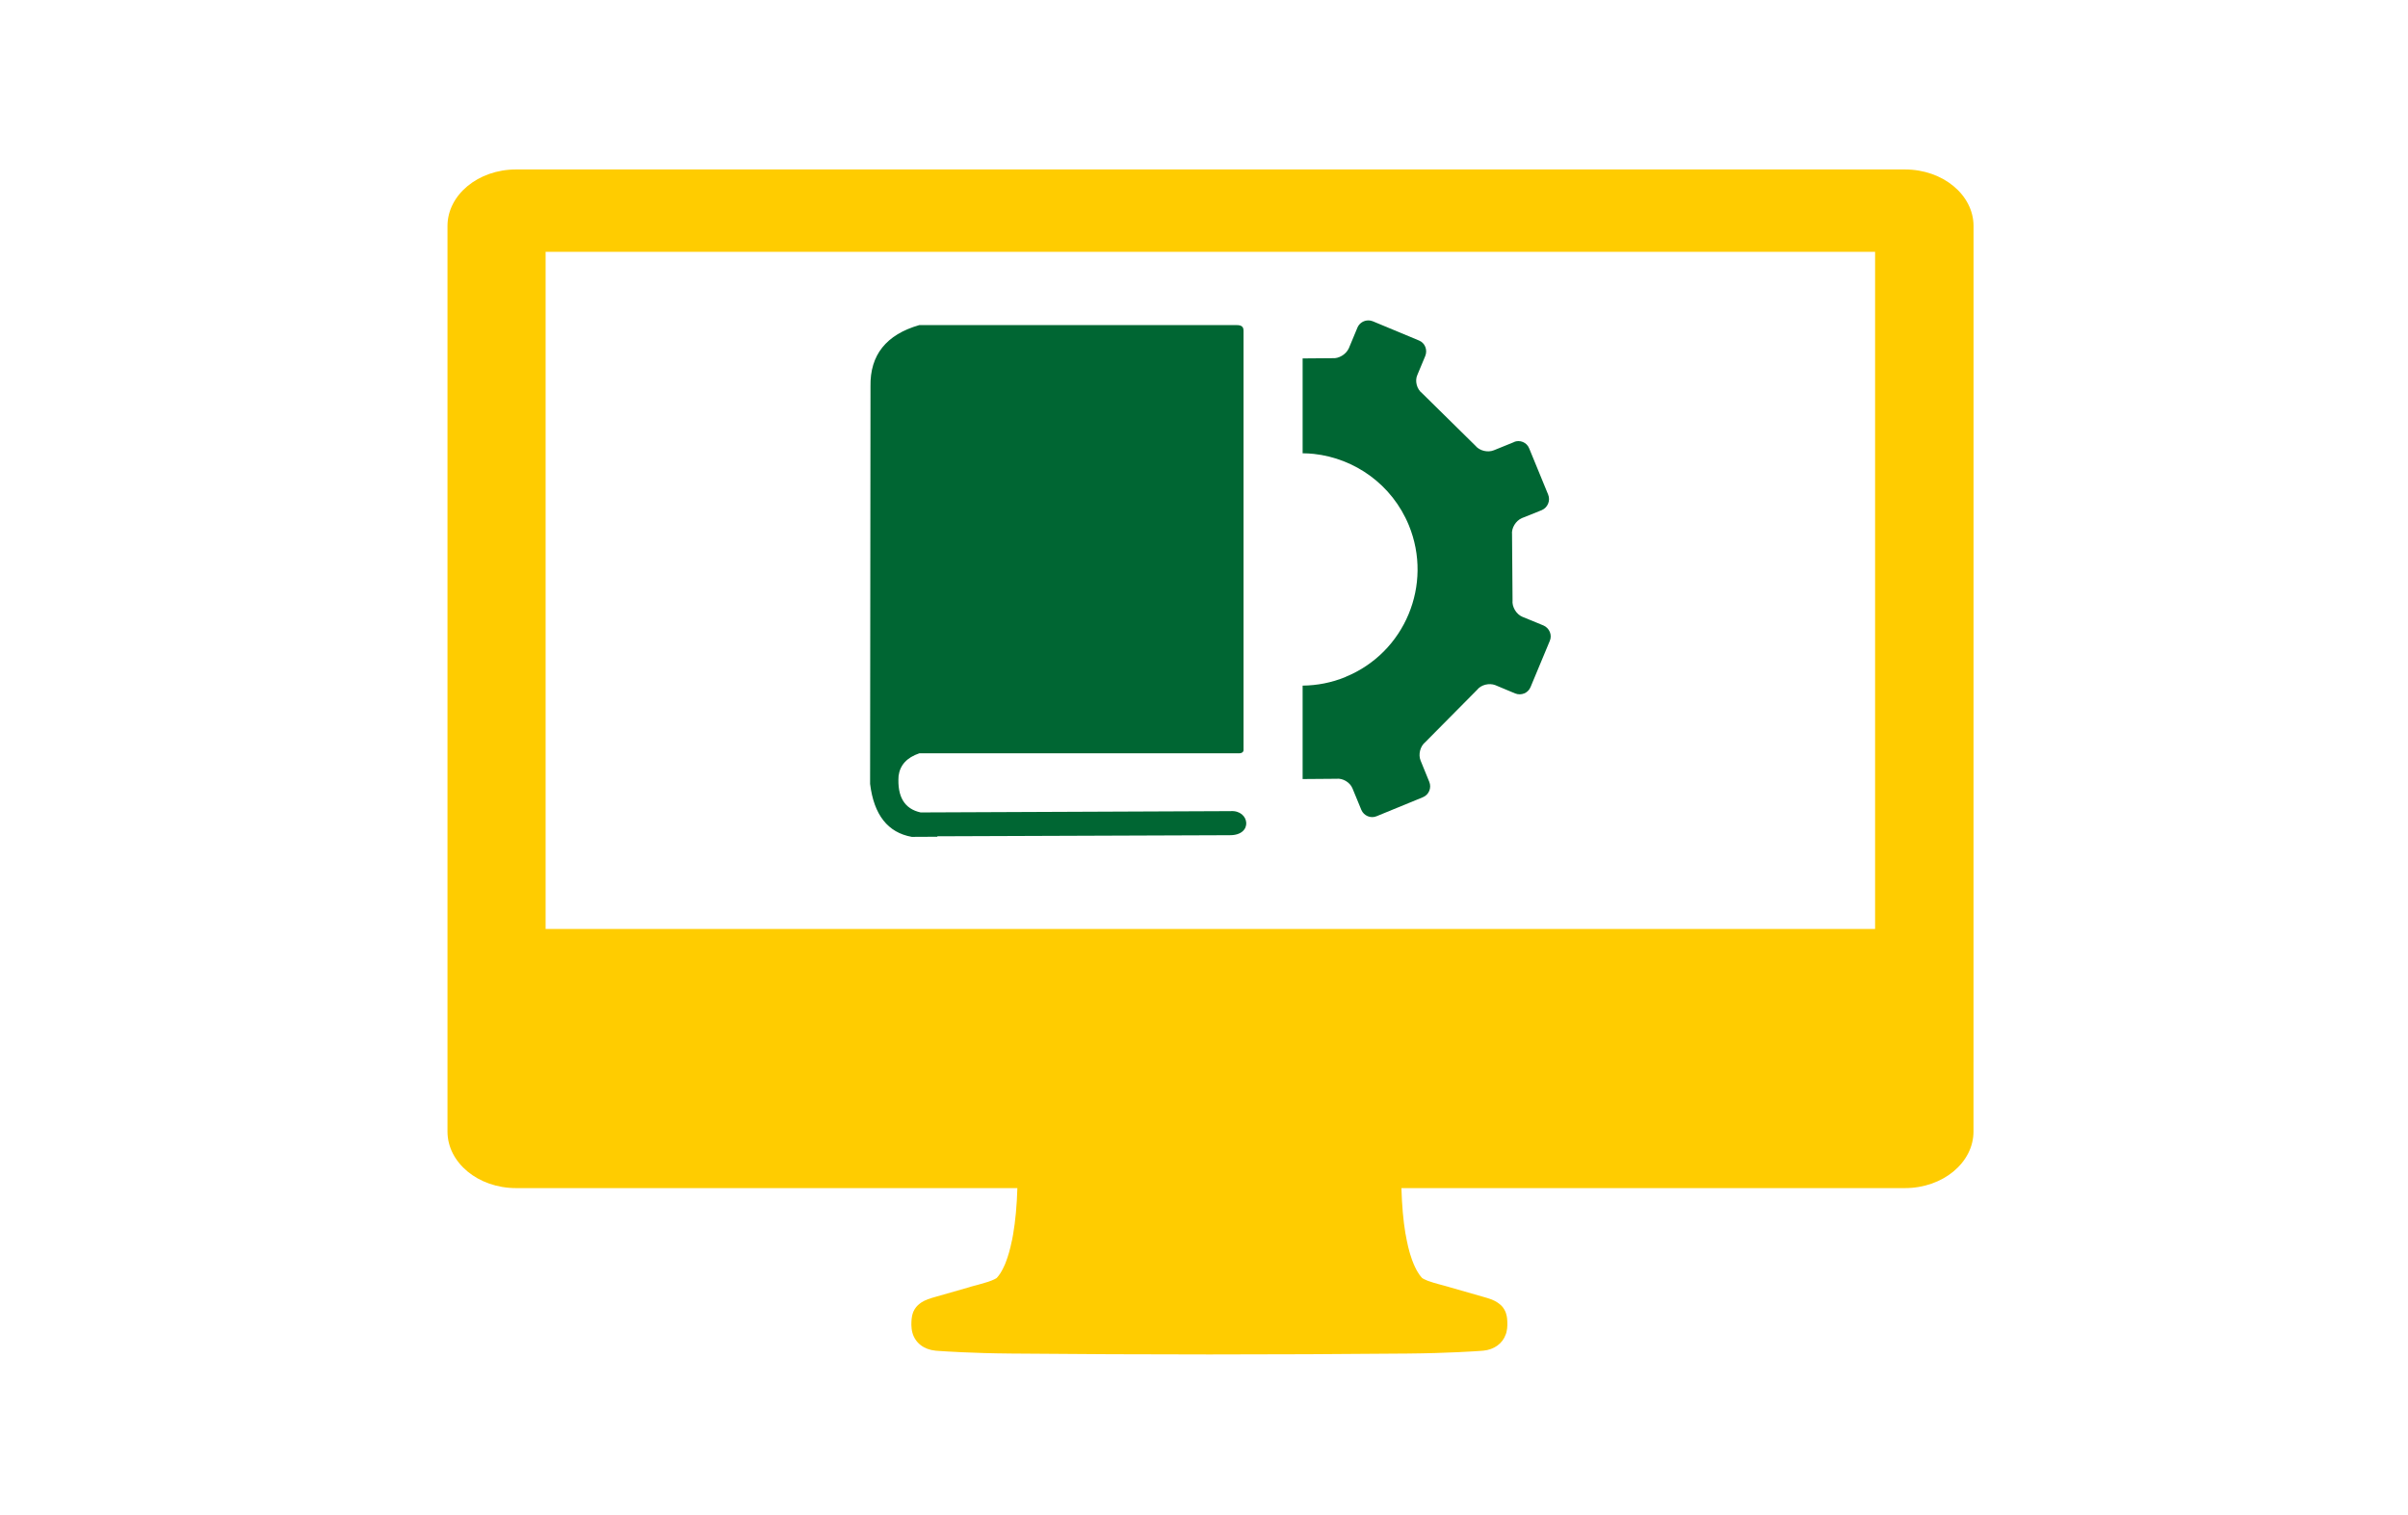 <?xml version="1.0" encoding="UTF-8" standalone="no"?>
<svg
   id="diversos"
   viewBox="0 0 286 180"
   version="1.1"
   sodipodi:docname="diverso_286x180.svg"
   inkscape:version="1.2.2 (732a01da63, 2022-12-09)"
   xmlns:inkscape="http://www.inkscape.org/namespaces/inkscape"
   xmlns:sodipodi="http://sodipodi.sourceforge.net/DTD/sodipodi-0.dtd"
   xmlns="http://www.w3.org/2000/svg"
   xmlns:svg="http://www.w3.org/2000/svg">
  <sodipodi:namedview
     id="namedview17"
     pagecolor="#ffffff"
     bordercolor="#000000"
     borderopacity="0.25"
     inkscape:showpageshadow="2"
     inkscape:pageopacity="0.0"
     inkscape:pagecheckerboard="0"
     inkscape:deskcolor="#d1d1d1"
     showgrid="false"
     inkscape:zoom="1.5316526"
     inkscape:cx="311.42832"
     inkscape:cy="129.27213"
     inkscape:window-width="1920"
     inkscape:window-height="1017"
     inkscape:window-x="1912"
     inkscape:window-y="-8"
     inkscape:window-maximized="1"
     inkscape:current-layer="diversos" />
  <defs
     id="defs4">
    <style
       id="style2">
      .cls-1 {
        fill: #66f;
      }
    </style>
  </defs>
  <g
     id="g1556"
     transform="matrix(0.081,0,0,0.081,-0.852,-4.037)">
    <path
       id="path164"
       style="fill:#ffcc00;fill-opacity:1;fill-rule:nonzero;stroke:none;stroke-width:0.488"
       d="M 2759.979,1412.059 H 810.549 V 419.119 H 2759.979 Z M 2183.79,2030.629 c -0.683,0.029 -1.17,0.029 -1.317,0.029 0.439,0 0.878,-0.029 1.317,-0.029 z M 2803.908,298.342 H 767.109 c -55.386,0 -100.436,37.2 -100.436,82.933 V 1709.12 c 0,45.756 45.05,82.966 100.436,82.966 h 735.18 c -0.731,25.192 -2.876,48.516 -6.289,68.13 -0.147,0.594 -0.293,1.216 -0.341,1.839 l -0.78,4.154 c -0.098,0.356 -0.147,0.712 -0.196,1.097 l -0.147,0.772 c -0.147,0.504 -0.244,1.008 -0.39,1.542 -2.34,11.573 -5.266,21.928 -8.678,30.801 -0.147,0.385 -0.292,0.771 -0.439,1.157 l -1.268,3.087 -0.049,0.118 -2.584,5.431 -0.487,0.89 c -0.244,0.445 -0.488,0.89 -0.682,1.335 -0.196,0.326 -0.341,0.623 -0.536,0.949 l -1.219,2.107 -0.147,0.237 -0.293,0.506 c -0.244,0.296 -0.39,0.593 -0.536,0.889 l -0.196,0.297 -0.39,0.534 c -0.244,0.357 -0.536,0.713 -0.78,1.099 l -0.292,0.385 c -0.244,0.327 -0.488,0.682 -0.682,1.01 l -2.194,2.64 c -0.292,0.297 -0.536,0.594 -0.829,0.89 l -0.147,0.118 c -0.488,0.327 -1.414,0.861 -2.877,1.603 -2.486,1.246 -5.656,2.522 -9.166,3.679 l -0.049,0.028 c -0.39,0.118 -0.78,0.238 -1.121,0.356 -3.364,1.128 -7.216,2.196 -10.921,3.205 l -0.196,0.06 -0.829,0.207 c -0.683,0.178 -1.365,0.386 -1.999,0.593 l -3.51,0.95 c -0.536,0.118 -1.024,0.236 -1.511,0.356 -0.926,0.207 -1.804,0.445 -2.682,0.742 -0.78,0.178 -1.511,0.386 -2.243,0.622 -0.926,0.238 -1.853,0.534 -2.682,0.862 -17.211,5.044 -34.421,9.969 -49.974,14.302 -7.703,2.136 -14.627,4.272 -20.77,8.338 -0.682,0.474 -1.56,1.157 -2.243,1.691 l -0.147,0.149 -0.147,0.118 -0.926,0.742 c -0.731,0.593 -1.414,1.217 -2.048,1.87 l -0.39,0.445 c -0.488,0.475 -0.926,1.008 -1.365,1.514 -1.706,2.136 -3.023,4.301 -3.998,6.557 -0.147,0.386 -0.341,0.8 -0.488,1.217 -0.147,0.326 -0.244,0.652 -0.341,1.008 -0.147,0.386 -0.293,0.801 -0.39,1.187 -0.147,0.504 -0.292,1.008 -0.39,1.514 l -0.049,0.06 c -0.098,0.475 -0.244,0.949 -0.341,1.425 -0.196,0.949 -0.341,1.929 -0.439,2.907 -0.098,0.565 -0.147,1.128 -0.244,1.692 -0.341,4.303 -0.975,12.315 1.219,20.267 4.144,14.687 16.772,24.48 33.836,26.113 0.585,0.06 1.17,0.118 1.755,0.147 0.342,0.028 0.926,0.06 1.609,0.118 l 0.683,0.06 c 7.849,0.563 49.925,3.442 106.676,3.888 96.535,0.89 193.656,1.335 290.874,1.335 97.121,0 194.29,-0.445 290.776,-1.335 58.409,-0.475 101.947,-3.532 106.725,-3.888 l 0.536,-0.028 c 0.877,-0.089 1.56,-0.149 1.95,-0.178 0.585,-0.032 1.17,-0.058 1.755,-0.118 15.797,-1.573 27.986,-10.386 32.666,-23.562 l 0.634,-1.691 c 0.196,-0.624 0.39,-1.246 0.536,-1.84 1.755,-7.092 1.463,-14.095 0.975,-19.407 l -0.049,-0.622 -0.098,-0.831 c -0.049,-0.386 -0.098,-0.772 -0.196,-1.187 -0.147,-1.366 -0.439,-2.701 -0.877,-4.037 l -0.244,-0.919 c -0.147,-0.624 -0.341,-1.276 -0.585,-1.929 -0.292,-0.713 -0.536,-1.425 -0.926,-2.107 -0.39,-0.89 -0.975,-1.899 -1.511,-2.819 l -0.147,-0.237 -0.244,-0.326 c -0.829,-1.455 -1.901,-2.849 -3.169,-4.126 -1.219,-1.246 -2.584,-2.403 -3.998,-3.441 -0.488,-0.386 -0.926,-0.742 -1.462,-1.097 -6.436,-4.482 -13.847,-6.589 -21.209,-8.666 -14.334,-3.976 -30.618,-8.634 -49.73,-14.243 l -0.098,-0.029 -0.682,-0.237 c -1.219,-0.445 -2.487,-0.801 -3.803,-1.069 l -0.196,-0.028 c -0.341,-0.12 -0.683,-0.207 -1.024,-0.326 l -6.972,-1.87 c -0.683,-0.236 -1.414,-0.415 -2.096,-0.593 -0.341,-0.089 -0.634,-0.178 -0.926,-0.238 -4.486,-1.216 -10.58,-2.937 -15.845,-4.895 -0.536,-0.238 -1.121,-0.475 -1.658,-0.683 -3.949,-1.573 -5.899,-2.79 -6.582,-3.294 l -0.098,-0.06 -0.244,-0.178 -0.049,-0.089 -0.536,-0.622 -0.634,-0.712 -0.341,-0.445 -0.829,-0.951 -0.049,-0.087 c -0.293,-0.416 -0.585,-0.802 -0.926,-1.217 l -0.147,-0.149 c -0.244,-0.356 -0.488,-0.713 -0.731,-1.038 l -0.196,-0.297 c -0.244,-0.386 -0.487,-0.8 -0.731,-1.187 -0.292,-0.475 -0.585,-0.949 -0.926,-1.425 l -1.316,-2.166 c -0.293,-0.594 -0.585,-1.187 -0.975,-1.75 l -1.121,-2.285 c -0.196,-0.356 -0.341,-0.682 -0.536,-1.038 l -0.196,-0.386 c -0.196,-0.445 -0.39,-0.89 -0.585,-1.306 l -0.244,-0.533 -0.488,-1.038 -0.341,-0.742 -0.39,-0.92 c -0.196,-0.623 -0.439,-1.218 -0.731,-1.781 l -0.244,-0.653 c -0.098,-0.296 -0.196,-0.594 -0.341,-0.89 l -0.098,-0.238 c -0.147,-0.504 -0.39,-0.979 -0.585,-1.484 l -0.341,-0.949 -0.147,-0.445 -0.196,-0.504 -0.292,-0.713 c -0.098,-0.326 -0.196,-0.622 -0.244,-0.919 l -1.804,-5.431 -0.098,-0.237 v -0.089 c -0.147,-0.593 -0.341,-1.187 -0.536,-1.781 l -0.39,-1.394 -0.098,-0.415 -0.293,-0.831 c -0.049,-0.534 -0.196,-1.069 -0.341,-1.573 -0.488,-1.602 -0.926,-3.353 -1.365,-5.044 l -0.049,-0.267 -0.196,-0.92 -0.098,-0.504 c -1.121,-4.777 -2.194,-10.089 -3.267,-16.172 -0.049,-0.624 -0.196,-1.246 -0.39,-1.839 -3.169,-18.932 -5.071,-40.772 -5.851,-66.35 h 738.398 c 55.386,0 100.436,-37.21 100.436,-82.966 V 381.275 c 0,-45.727 -45.05,-82.933 -100.436,-82.933" />
    <g
       id="g1550"
       transform="matrix(1.126,0,0,1.126,419.785,-136.698)"
       style="fill:#006633;fill-opacity:1">
      <path
         id="path34"
         style="fill:#006633;fill-opacity:1;fill-rule:evenodd;stroke:none;stroke-width:0.139"
         d="M 1246.451,589.035 H 833.647 c -43.072,12.386 -64.247,38.946 -63.537,79.68 -0.334,345.252 -0.515,517.865 -0.515,517.865 4.981,40.373 23.067,63.359 54.272,68.973 l 33.306,-0.172 v -0.601 l 380.626,-1.4 c 31.038,0.387 26.252,-33.147 1.155,-31.36 l -403.567,1.707 c -20.994,-4.561 -30.579,-20.427 -28.715,-47.587 1.864,-14.133 10.866,-23.933 26.976,-29.401 138.886,0 277.772,0 416.658,0 3.103,0.067 5.676,-1.653 5.593,-4.413 V 596.942 c 0,-4.494 -1.044,-8.04 -9.447,-7.906" />
      <path
         id="path8-3"
         style="fill:#006633;stroke-width:11.121;fill-opacity:1"
         class="cls-2"
         d="m 1416.14,583.109 c -5.121,0.77 -9.753,4.086 -11.93,9.24 l -11.185,26.859 c -3.535,7.823 -12.987,13.737 -21.406,12.926 l -38.77,0.316 v 123.535 c 4.863,0.057 9.711,0.28 14.514,0.803 53.304,5.798 101.95,39.883 123.811,92.941 31.672,77.271 -5.073,165.766 -82.344,197.439 l -0.014,0.109 c -18.356,7.545 -37.303,11.098 -55.967,11.287 v 121.674 l 43.959,-0.348 c 8.33,-0.998 17.762,4.65 20.959,12.494 l 11.565,28.07 c 3.227,7.623 12.232,11.427 19.854,8.201 l 60.158,-24.695 c 7.953,-3.181 11.647,-12.202 8.451,-20.045 l -11.346,-27.814 c -3.197,-7.843 -0.511,-18.589 6.17,-23.963 l 67.416,-68.043 c 5.179,-6.703 15.747,-9.176 23.646,-6.191 l 25.893,10.828 c 7.868,3.205 16.893,-0.415 20.098,-8.283 l 25.002,-60.01 c 3.41,-7.728 -0.4,-16.778 -8.129,-20.189 l -27.732,-11.389 c -7.744,-3.301 -13.513,-12.957 -12.592,-21.361 l -0.662,-85.744 c -0.982,-8.44 4.916,-17.84 12.68,-21.273 l 26.117,-10.477 c 7.637,-3.336 11.439,-12.343 8.246,-20.186 l -24.695,-60.156 c -3.072,-7.938 -12.228,-11.653 -19.977,-8.332 l 0.098,0.125 -26.256,10.656 c -7.953,3.181 -18.605,0.625 -23.979,-6.057 l -69.459,-68.398 c -6.606,-5.053 -9.663,-15.672 -6.113,-23.607 l 10.334,-24.75 c 3.205,-7.87 -0.262,-16.984 -8.131,-20.188 l -60.119,-25.02 c -0.97,-0.399 -1.958,-0.69 -2.953,-0.881 -1.742,-0.335 -3.504,-0.362 -5.211,-0.105 z" />
    </g>
  </g>
</svg>
